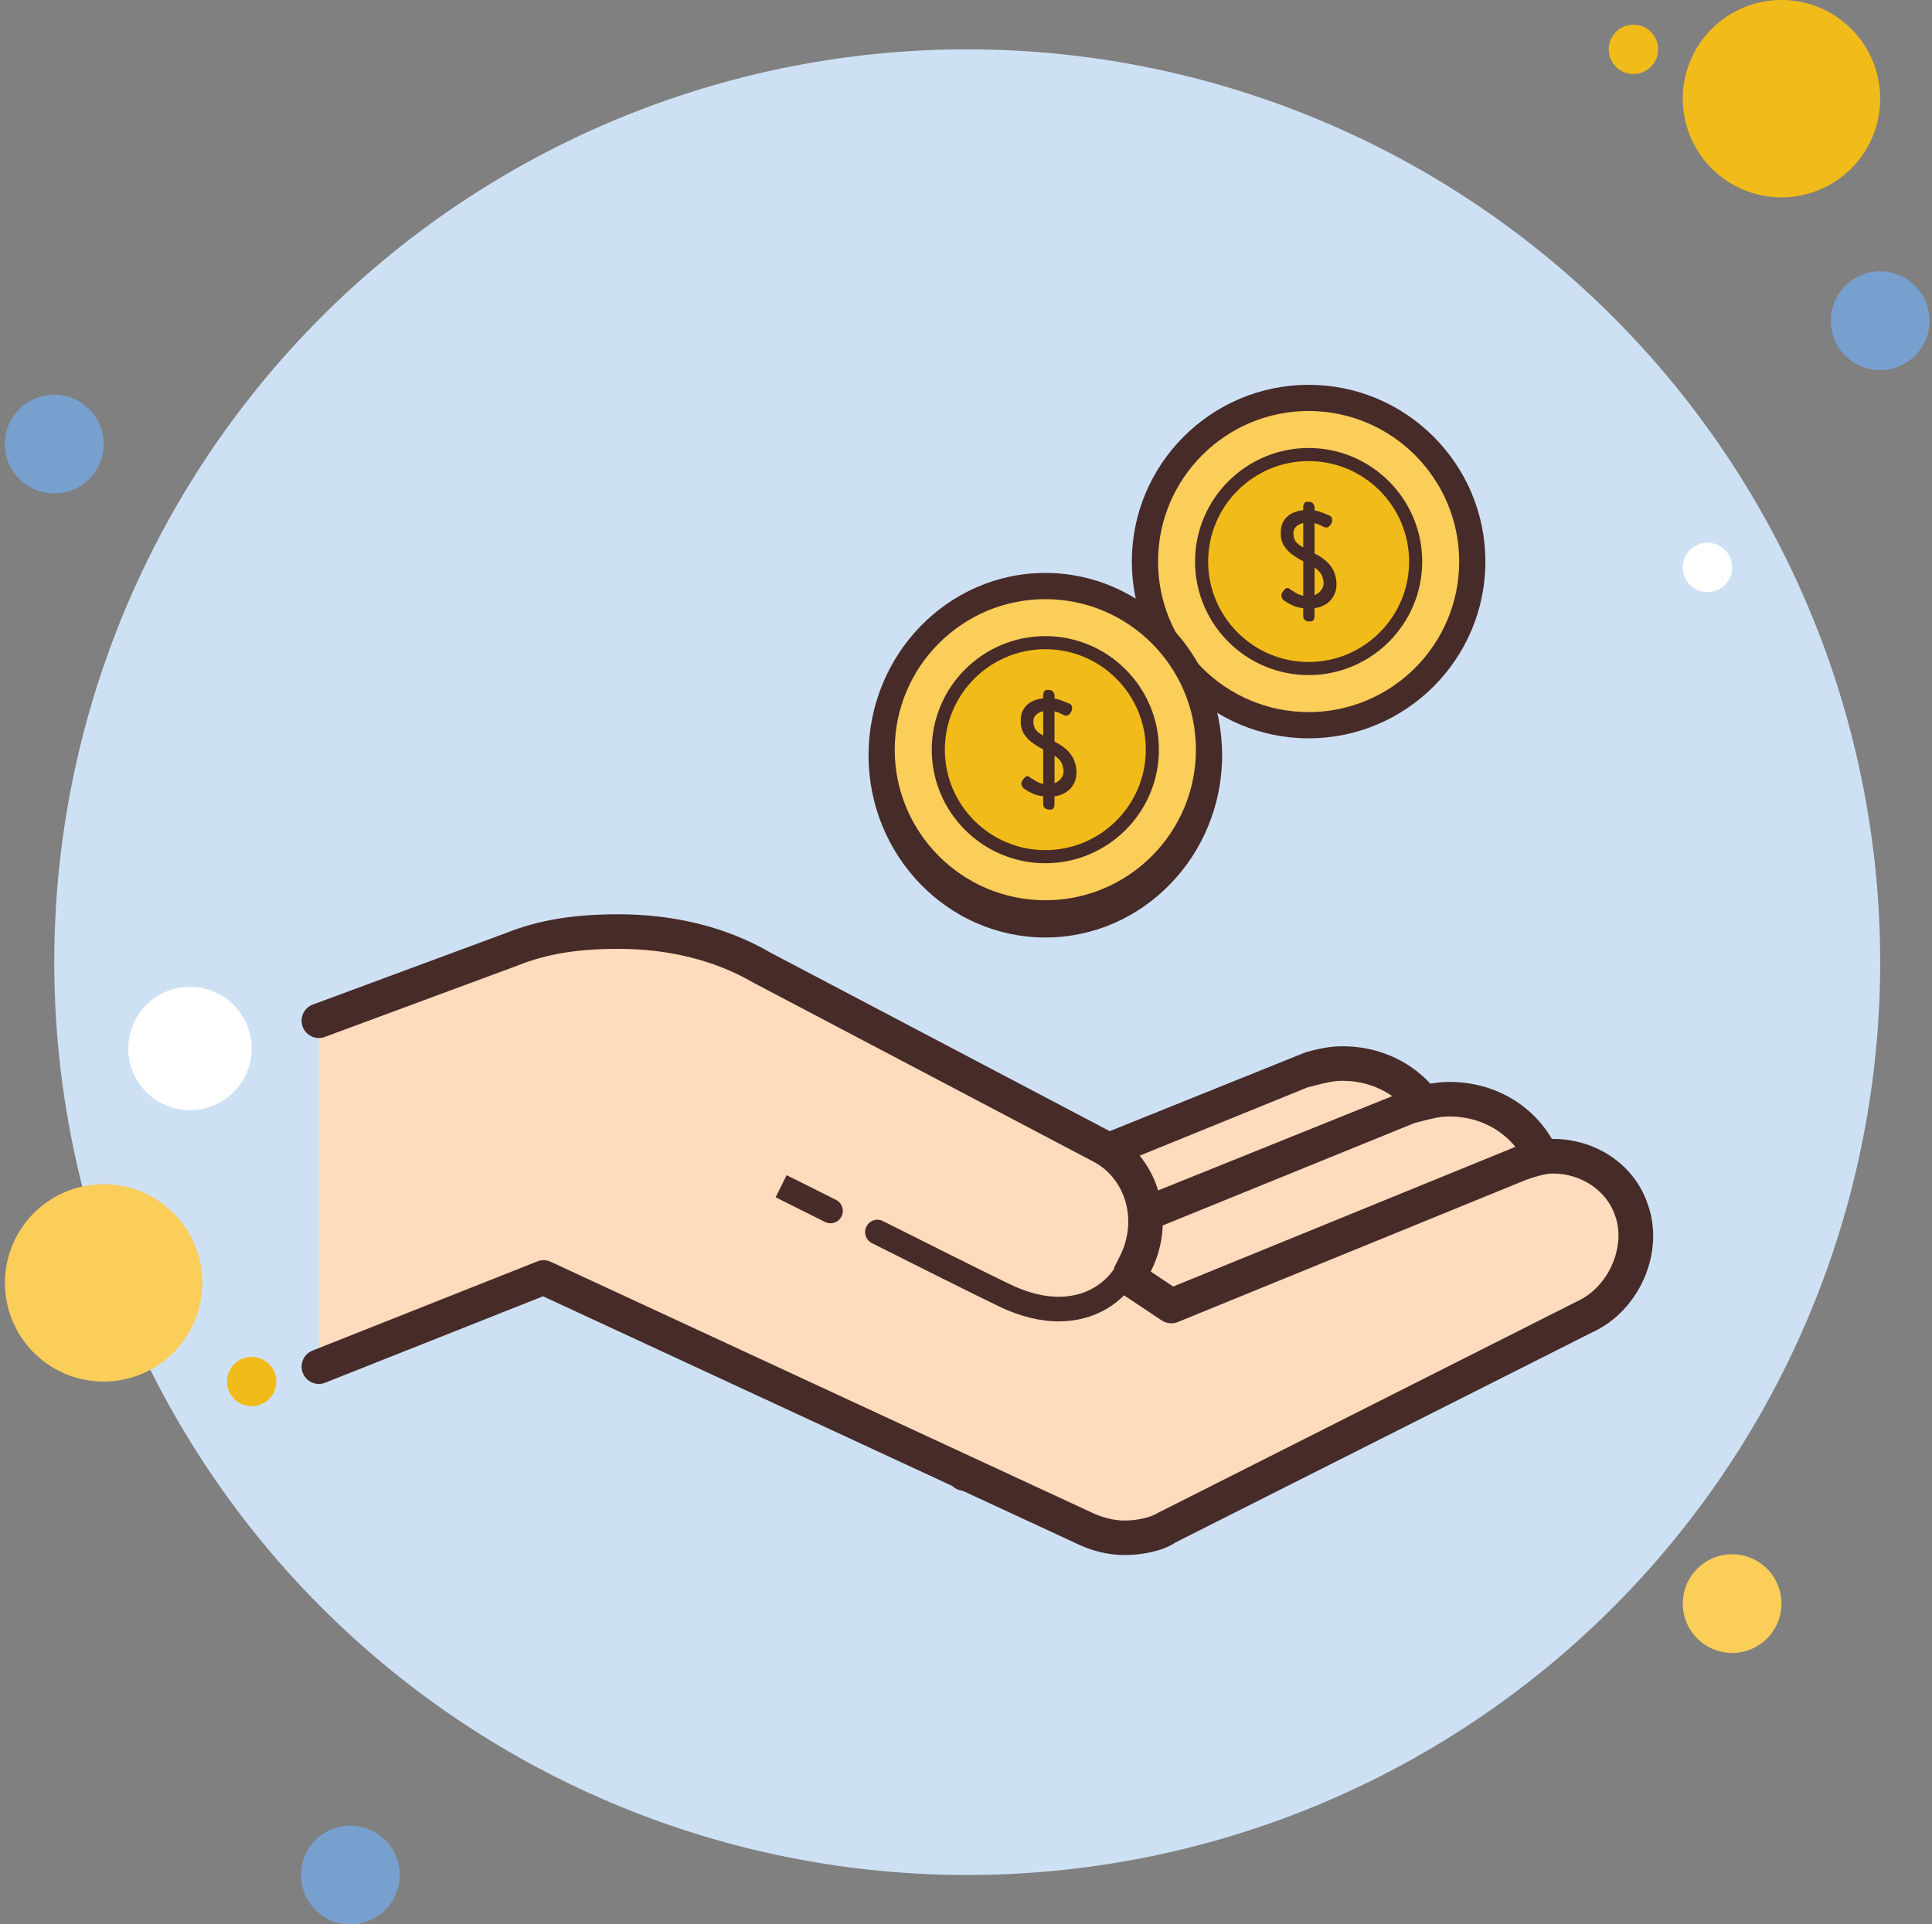 <?xml version="1.0" encoding="UTF-8"?><svg xmlns="http://www.w3.org/2000/svg" xmlns:xlink="http://www.w3.org/1999/xlink" height="78.0" preserveAspectRatio="xMidYMid meet" version="1.0" viewBox="10.8 11.0 78.3 78.0" width="78.3" zoomAndPan="magnify"><rect x="10.8" y="11.0" width="78.3" height="78.0" fill="#808080" stroke="none"/><g id="change1_1"><path d="M13 27A2 2 0 1 0 13 31A2 2 0 1 0 13 27Z" fill="#78a0cf"/></g><g id="change2_3"><path d="M77 12A1 1 0 1 0 77 14A1 1 0 1 0 77 12Z" fill="#f1bc19"/></g><g id="change3_1"><path d="M50 13A37 37 0 1 0 50 87A37 37 0 1 0 50 13Z" fill="#cee1f4"/></g><g id="change2_4"><path d="M83 11A4 4 0 1 0 83 19A4 4 0 1 0 83 11Z" fill="#f1bc19"/></g><g id="change1_2"><path d="M87 22A2 2 0 1 0 87 26A2 2 0 1 0 87 22Z" fill="#78a0cf"/></g><g id="change4_3"><path d="M81 74A2 2 0 1 0 81 78 2 2 0 1 0 81 74zM15 59A4 4 0 1 0 15 67 4 4 0 1 0 15 59z" fill="#fbcd59"/></g><g id="change1_3"><path d="M25 85A2 2 0 1 0 25 89A2 2 0 1 0 25 85Z" fill="#78a0cf"/></g><g id="change5_1"><path d="M18.5 51A2.5 2.5 0 1 0 18.5 56A2.5 2.5 0 1 0 18.5 51Z" fill="#fff"/></g><g id="change2_5"><path d="M21 66A1 1 0 1 0 21 68A1 1 0 1 0 21 66Z" fill="#f1bc19"/></g><g id="change5_2"><path d="M80 33A1 1 0 1 0 80 35A1 1 0 1 0 80 33Z" fill="#fff"/></g><g><g id="change6_3"><path d="M49.885,70.731l16.912-8.528c1.879-0.867,3.035-3.325,2.313-5.348 c-0.578-1.735-2.168-2.746-3.903-2.746c-0.578,0-1.012,0.145-1.59,0.289l-13.876,5.637" fill="#fddbbc"/></g><g id="change7_6"><path d="M49.887,71.431c-0.257,0-0.503-0.141-0.626-0.385c-0.174-0.346-0.035-0.767,0.31-0.94l16.911-8.527 c1.644-0.759,2.554-2.852,1.969-4.488c-0.464-1.392-1.735-2.281-3.243-2.281c-0.389,0-0.698,0.081-1.127,0.192l-0.293,0.075 l-13.782,5.606c-0.36,0.148-0.767-0.026-0.912-0.385s0.026-0.767,0.385-0.912l14.249-5.739c0.469-0.122,0.911-0.238,1.48-0.238 c2.121,0,3.913,1.266,4.566,3.225c0.823,2.306-0.403,5.153-2.684,6.206l-16.889,8.517C50.1,71.406,49.992,71.431,49.887,71.431z" fill="#472b29"/></g></g><g><g id="change6_1"><path d="M54.222,72.176l16.912-8.528c1.879-0.867,3.035-3.325,2.313-5.348 c-0.578-1.735-2.168-2.746-3.903-2.746c-0.578,0-1.012,0.145-1.59,0.289L54.077,61.48" fill="#fddbbc"/></g><g id="change7_1"><path d="M54.223,72.877c-0.257,0-0.503-0.141-0.626-0.385c-0.174-0.346-0.035-0.767,0.31-0.94l16.912-8.528 c1.644-0.759,2.554-2.852,1.969-4.488c-0.464-1.392-1.735-2.281-3.244-2.281c-0.389,0-0.698,0.081-1.127,0.192l-0.293,0.075 l-13.782,5.607c-0.359,0.146-0.767-0.027-0.912-0.385c-0.146-0.358,0.026-0.767,0.385-0.912l14.249-5.74 c0.469-0.122,0.911-0.238,1.48-0.238c2.122,0,3.914,1.266,4.567,3.225c0.823,2.306-0.403,5.153-2.684,6.206l-16.89,8.518 C54.436,72.853,54.328,72.877,54.223,72.877z" fill="#472b29"/></g></g><g><g id="change6_2"><path d="M23.723,52.374l7.805-2.891c1.445-0.578,2.891-0.723,4.336-0.723c2.024,0,4.047,0.434,5.782,1.445 l13.732,7.227c1.735,0.867,2.313,3.035,1.445,4.77l-0.289,0.578l1.735,1.156l14.165-5.782c0.434-0.145,0.867-0.289,1.301-0.289 c1.445,0,2.746,0.867,3.18,2.168c0.578,1.59-0.289,3.614-1.879,4.336l-16.912,8.528c-0.434,0.289-1.156,0.434-1.735,0.434 s-1.156-0.145-1.735-0.434L32.829,62.781l-9.106,3.614" fill="#fddbbc"/></g><g id="change7_4"><path d="M56.39,74.033c-0.686,0-1.374-0.171-2.048-0.508l-21.534-9.982l-8.827,3.502 c-0.354,0.146-0.766-0.032-0.908-0.393c-0.143-0.359,0.033-0.766,0.393-0.908l9.106-3.613c0.177-0.072,0.377-0.067,0.552,0.016 l21.826,10.118c0.496,0.247,0.975,0.368,1.44,0.368c0.505,0,1.071-0.133,1.346-0.315l16.985-8.571 c1.27-0.577,1.989-2.227,1.536-3.473c-0.338-1.013-1.372-1.707-2.521-1.707c-0.32,0-0.688,0.123-1.079,0.253l-14.123,5.767 c-0.214,0.087-0.459,0.063-0.653-0.066l-1.734-1.156c-0.293-0.195-0.396-0.579-0.237-0.896l0.289-0.578 c0.72-1.44,0.212-3.159-1.133-3.831L41.32,50.824c-1.54-0.897-3.418-1.364-5.456-1.364c-1.656,0-2.913,0.207-4.076,0.673 l-7.822,2.897c-0.36,0.138-0.765-0.051-0.899-0.413s0.051-0.766,0.413-0.899l7.806-2.892c1.319-0.528,2.736-0.767,4.579-0.767 c2.286,0,4.407,0.533,6.135,1.541l13.705,7.213c2.021,1.011,2.811,3.571,1.745,5.702l-0.013,0.026l0.911,0.607l13.822-5.643 c0.522-0.176,1.019-0.341,1.565-0.341c1.771,0,3.316,1.063,3.844,2.646c0.702,1.933-0.326,4.32-2.253,5.196l-16.887,8.516 C57.902,73.889,57.017,74.033,56.39,74.033z" fill="#472b29"/></g></g><g><g id="change6_4"><path d="M44.458,60.083c-0.79-0.398-2-1-2-1" fill="#fddbbc"/></g><g id="change7_7"><path d="M44.458,60.583c-0.076,0-0.153-0.018-0.226-0.054c-0.788-0.397-1.997-0.998-1.997-0.999l0.445-0.895 c0,0,1.212,0.602,2.003,1.001c0.246,0.124,0.345,0.425,0.221,0.672C44.816,60.482,44.641,60.583,44.458,60.583z" fill="#472b29"/></g></g><g><g id="change6_5"><path d="M56.5,62.5c-0.708,1.25-2.484,2.217-5,1c-1.081-0.523-3.308-1.637-5.138-2.558" fill="#fddbbc"/></g><g id="change7_8"><path d="M53.709,64.56c-0.729,0-1.546-0.184-2.427-0.609c-1.082-0.523-3.312-1.64-5.145-2.562 c-0.247-0.124-0.346-0.424-0.222-0.671c0.122-0.249,0.424-0.35,0.671-0.222c1.827,0.918,4.051,2.032,5.131,2.554 c2.258,1.093,3.754,0.254,4.347-0.796c0.137-0.242,0.444-0.326,0.682-0.189c0.24,0.137,0.325,0.441,0.189,0.682 C56.349,63.782,55.212,64.56,53.709,64.56z" fill="#472b29"/></g></g><g><g id="change4_1"><path d="M63.836 27.128A6.634 6.634 0 1 0 63.836 40.396A6.634 6.634 0 1 0 63.836 27.128Z" fill="#fbcd59"/></g><g id="change7_9"><path d="M63.836,40.927c-3.951,0-7.165-3.213-7.165-7.164s3.214-7.165,7.165-7.165S71,29.812,71,33.763 S67.787,40.927,63.836,40.927z M63.836,27.659c-3.365,0-6.103,2.737-6.103,6.103c0,3.364,2.737,6.102,6.103,6.102 c3.364,0,6.102-2.737,6.102-6.102C69.937,30.397,67.2,27.659,63.836,27.659z" fill="#472b29"/></g><g id="change2_2"><path d="M63.836 29.424A4.338 4.338 0 1 0 63.836 38.1A4.338 4.338 0 1 0 63.836 29.424Z" fill="#f1bc19"/></g><g id="change7_10"><path d="M63.836,38.364c-2.539,0-4.603-2.065-4.603-4.602c0-2.539,2.065-4.603,4.603-4.603 c2.539,0,4.603,2.065,4.603,4.603C68.439,36.299,66.374,38.364,63.836,38.364z M63.836,29.69c-2.245,0-4.072,1.827-4.072,4.072 c0,2.244,1.827,4.071,4.072,4.071c2.245,0,4.072-1.827,4.072-4.071C67.908,31.517,66.081,29.69,63.836,29.69z" fill="#472b29"/></g><g id="change4_2"><path d="M53.165 34.753A6.634 6.634 0 1 0 53.165 48.021A6.634 6.634 0 1 0 53.165 34.753Z" fill="#fbcd59"/></g><g id="change7_11"><path d="M53.165,49C49.214,49,46,45.685,46,41.611s3.214-7.388,7.165-7.388s7.165,3.314,7.165,7.388 C60.33,45.685,57.116,49,53.165,49z M53.165,35.286c-3.365,0-6.103,2.737-6.103,6.102c0,3.365,2.737,6.103,6.103,6.103 s6.103-2.737,6.103-6.103C59.268,38.023,56.53,35.286,53.165,35.286z" fill="#472b29"/></g><g><g id="change2_1"><path d="M53.165 37.05A4.338 4.338 0 1 0 53.165 45.726A4.338 4.338 0 1 0 53.165 37.05Z" fill="#f1bc19"/></g><g id="change7_5"><path d="M53.165,45.99c-2.539,0-4.603-2.065-4.603-4.603c0-2.539,2.065-4.603,4.603-4.603 s4.603,2.065,4.603,4.603C57.768,43.926,55.704,45.99,53.165,45.99z M53.165,37.315c-2.245,0-4.072,1.827-4.072,4.072 c0,2.245,1.827,4.072,4.072,4.072s4.072-1.827,4.072-4.072C57.237,39.142,55.41,37.315,53.165,37.315z" fill="#472b29"/></g></g><g id="change7_3"><path d="M52.6,42.547c0.006,0,0.018,0.006,0.036,0.018l-0.01-0.004c0.087,0.06,0.165,0.107,0.234,0.141 c0.069,0.034,0.142,0.058,0.22,0.073v-1.396l-0.081-0.045c-0.099-0.054-0.193-0.111-0.283-0.171 c-0.09-0.06-0.171-0.125-0.242-0.198c-0.072-0.071-0.133-0.148-0.182-0.228s-0.083-0.169-0.101-0.265 c-0.012-0.048-0.019-0.092-0.02-0.135c-0.001-0.043-0.002-0.087-0.002-0.135c0-0.14,0.023-0.264,0.069-0.368 c0.047-0.105,0.111-0.194,0.191-0.267c0.081-0.073,0.176-0.132,0.287-0.175s0.232-0.072,0.363-0.087V39.18 c0-0.06,0.014-0.111,0.04-0.153c0.027-0.043,0.077-0.063,0.148-0.063h0.018c0.155,0,0.241,0.077,0.256,0.228l-0.004,0.121 c0.084,0.015,0.17,0.038,0.258,0.07c0.088,0.032,0.188,0.071,0.299,0.119l-0.013-0.008c0.051,0.018,0.09,0.04,0.119,0.067 c0.029,0.027,0.046,0.07,0.052,0.13v0.027c0,0.021-0.005,0.048-0.016,0.081c-0.011,0.033-0.027,0.065-0.047,0.095 c-0.021,0.03-0.045,0.056-0.072,0.079c-0.027,0.022-0.057,0.034-0.09,0.034c-0.027,0-0.052-0.002-0.074-0.007 c-0.022-0.004-0.049-0.017-0.079-0.038v0.004l-0.049-0.027c-0.087-0.045-0.183-0.081-0.287-0.107v1.226l0.018,0.01 c0.242,0.123,0.429,0.259,0.561,0.409s0.219,0.305,0.26,0.468c0.018,0.069,0.031,0.132,0.038,0.188 c0.007,0.057,0.012,0.115,0.012,0.175c0,0.138-0.022,0.262-0.068,0.373c-0.045,0.111-0.106,0.207-0.184,0.29 c-0.078,0.082-0.171,0.15-0.281,0.202c-0.109,0.053-0.228,0.088-0.357,0.105V43.6c0,0.06-0.012,0.111-0.036,0.153 c-0.023,0.041-0.073,0.063-0.148,0.063h-0.027c-0.075,0-0.135-0.02-0.18-0.061c-0.045-0.04-0.068-0.1-0.068-0.177v-0.301 c-0.162-0.018-0.301-0.054-0.418-0.107c-0.117-0.054-0.237-0.121-0.359-0.202c-0.033-0.027-0.055-0.052-0.068-0.077 c-0.012-0.023-0.026-0.056-0.04-0.099v-0.027c0-0.027,0.008-0.057,0.024-0.091c0.016-0.035,0.036-0.068,0.061-0.099 c0.024-0.032,0.049-0.058,0.077-0.081c0.027-0.022,0.052-0.034,0.077-0.034c0.033,0,0.062,0.01,0.088,0.03 c0.026,0.019,0.05,0.039,0.073,0.061H52.6c0.006,0.003,0.011,0.004,0.013,0.004L52.6,42.547z M52.83,40.638 c0.07,0.066,0.153,0.124,0.25,0.175v-0.984c-0.114,0.024-0.208,0.07-0.285,0.139s-0.115,0.162-0.115,0.278 c0,0.018,0.001,0.037,0.002,0.058c0.001,0.021,0.005,0.047,0.012,0.077C52.715,40.486,52.76,40.572,52.83,40.638z M53.754,41.821 c-0.06-0.073-0.132-0.137-0.216-0.191v1.119c0.104-0.043,0.192-0.106,0.262-0.193s0.105-0.188,0.105-0.305 c0-0.033-0.003-0.063-0.009-0.09c-0.006-0.027-0.012-0.055-0.018-0.085C53.856,41.979,53.813,41.894,53.754,41.821z" fill="#472b29"/></g><g id="change7_2"><path d="M63.138,34.921c0.006,0,0.018,0.006,0.036,0.018l-0.01-0.004c0.087,0.06,0.165,0.107,0.234,0.141 c0.069,0.034,0.142,0.058,0.22,0.073v-1.396l-0.081-0.045c-0.099-0.054-0.193-0.111-0.283-0.171 c-0.09-0.06-0.171-0.125-0.242-0.198c-0.072-0.071-0.133-0.148-0.182-0.228c-0.049-0.081-0.083-0.169-0.101-0.265 c-0.012-0.048-0.019-0.092-0.02-0.135c-0.001-0.043-0.002-0.087-0.002-0.135c0-0.14,0.023-0.264,0.069-0.368 c0.047-0.105,0.111-0.194,0.191-0.267c0.081-0.073,0.176-0.132,0.287-0.175c0.111-0.044,0.232-0.072,0.363-0.087v-0.125 c0-0.06,0.014-0.111,0.04-0.153c0.027-0.043,0.077-0.063,0.148-0.063h0.018c0.155,0,0.241,0.077,0.256,0.228l-0.004,0.121 c0.084,0.015,0.17,0.038,0.258,0.07c0.088,0.032,0.188,0.071,0.299,0.119l-0.013-0.008c0.051,0.018,0.09,0.04,0.119,0.067 c0.029,0.027,0.046,0.07,0.052,0.13v0.027c0,0.021-0.005,0.048-0.016,0.081c-0.011,0.033-0.027,0.065-0.047,0.095 c-0.021,0.03-0.045,0.056-0.072,0.079c-0.027,0.022-0.057,0.034-0.09,0.034c-0.027,0-0.052-0.002-0.074-0.007 c-0.022-0.004-0.049-0.017-0.079-0.038v0.004l-0.049-0.027c-0.087-0.045-0.183-0.081-0.287-0.107v1.226l0.018,0.01 c0.242,0.123,0.429,0.259,0.561,0.409c0.132,0.15,0.219,0.305,0.26,0.468c0.018,0.069,0.031,0.132,0.038,0.188 c0.007,0.057,0.012,0.115,0.012,0.175c0,0.138-0.022,0.262-0.068,0.373c-0.045,0.111-0.106,0.207-0.184,0.29 c-0.078,0.082-0.171,0.15-0.281,0.202c-0.109,0.053-0.228,0.088-0.357,0.105v0.323c0,0.06-0.012,0.111-0.036,0.153 c-0.023,0.041-0.073,0.063-0.148,0.063h-0.027c-0.075,0-0.135-0.02-0.18-0.061s-0.068-0.1-0.068-0.177v-0.301 c-0.162-0.018-0.301-0.054-0.418-0.107c-0.117-0.054-0.237-0.121-0.359-0.202c-0.033-0.027-0.055-0.052-0.068-0.077 c-0.012-0.023-0.026-0.056-0.04-0.099v-0.031c0-0.027,0.009-0.057,0.024-0.091c0.016-0.035,0.036-0.068,0.061-0.099 c0.024-0.032,0.049-0.058,0.077-0.081c0.027-0.022,0.052-0.034,0.077-0.034c0.033,0,0.062,0.01,0.088,0.03 c0.026,0.019,0.05,0.039,0.073,0.061H63.138c0.006,0.003,0.011,0.004,0.013,0.004L63.138,34.921z M63.368,33.012 c0.07,0.066,0.153,0.124,0.25,0.175v-0.984c-0.114,0.024-0.208,0.07-0.285,0.139c-0.077,0.069-0.115,0.162-0.115,0.278 c0,0.018,0.001,0.037,0.002,0.058c0.001,0.021,0.005,0.047,0.012,0.077C63.253,32.861,63.298,32.946,63.368,33.012z M64.292,34.196c-0.06-0.073-0.132-0.137-0.216-0.191v1.119c0.104-0.043,0.192-0.106,0.262-0.193 c0.07-0.087,0.105-0.188,0.105-0.305c0-0.033-0.003-0.063-0.009-0.09c-0.006-0.027-0.012-0.055-0.018-0.085 C64.394,34.354,64.351,34.269,64.292,34.196z" fill="#472b29"/></g></g></svg>